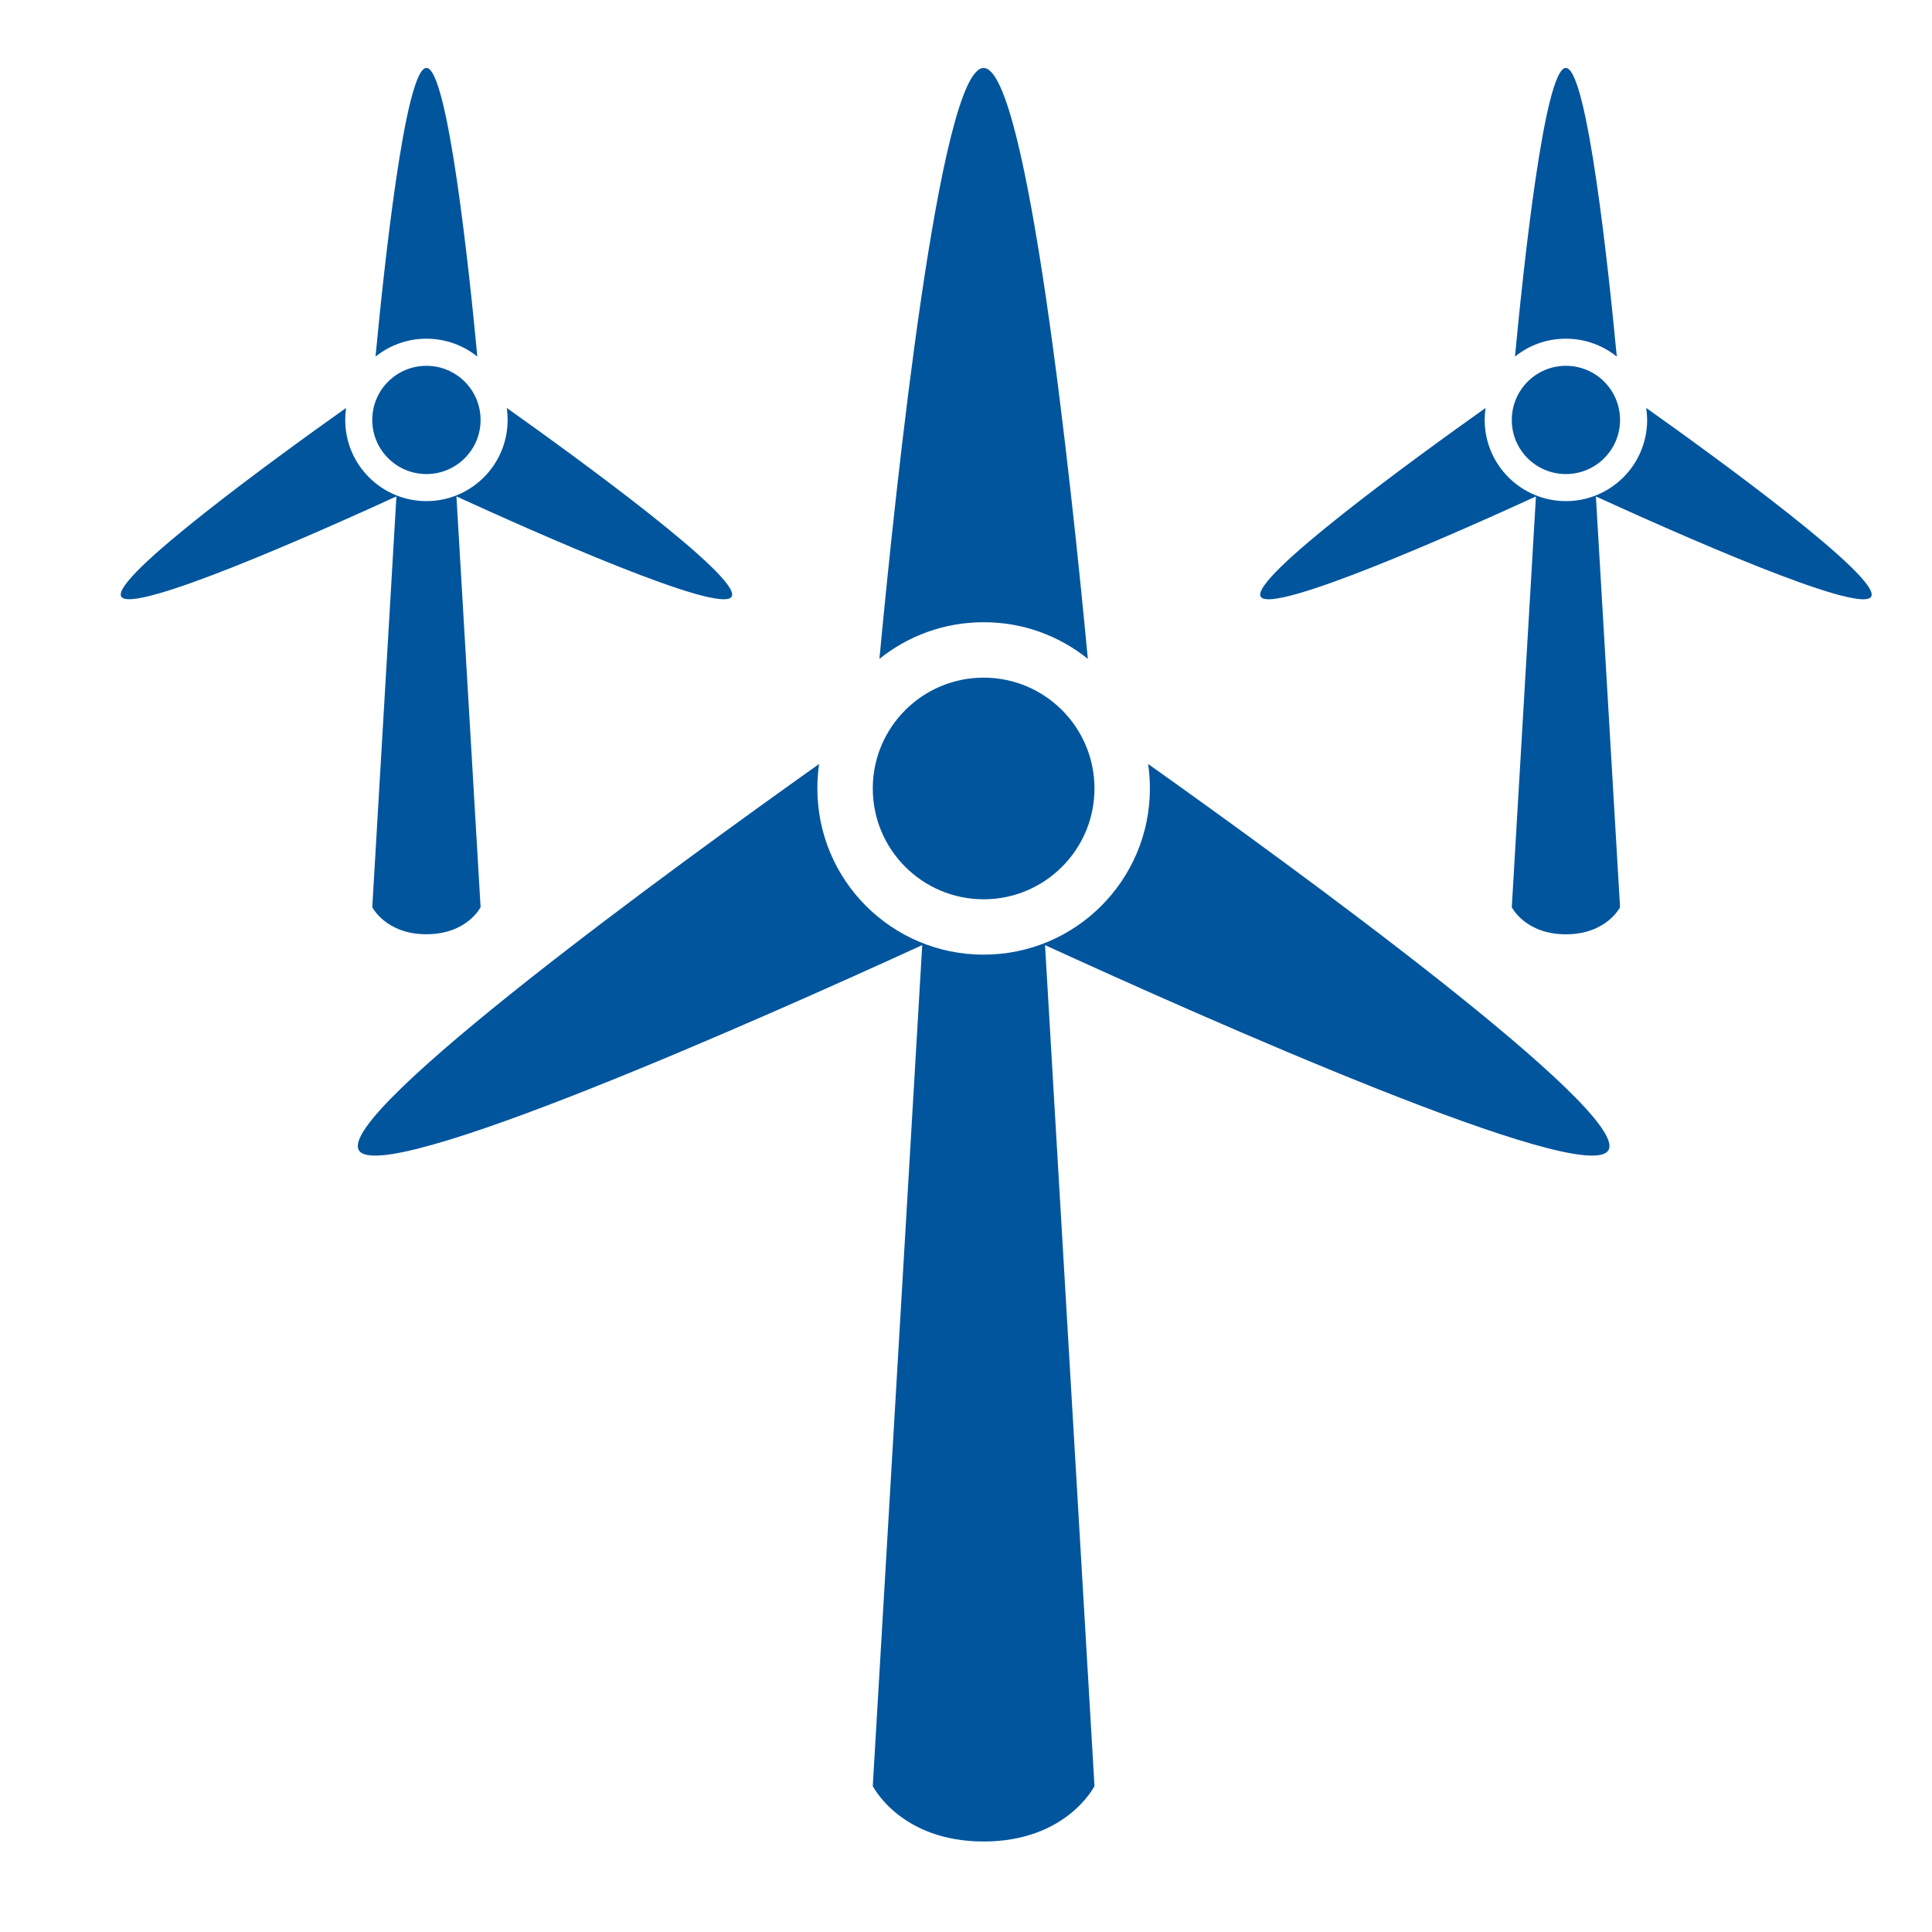 <?xml version="1.0" encoding="utf-8"?>
<!-- Generator: Adobe Illustrator 15.0.0, SVG Export Plug-In . SVG Version: 6.00 Build 0)  -->
<!DOCTYPE svg PUBLIC "-//W3C//DTD SVG 1.1//EN" "http://www.w3.org/Graphics/SVG/1.1/DTD/svg11.dtd">
<svg version="1.1" id="Livello_1" xmlns:sketch="http://www.bohemiancoding.com/sketch/ns"
	 xmlns="http://www.w3.org/2000/svg" xmlns:xlink="http://www.w3.org/1999/xlink" x="0px" y="0px" width="32px" height="32px"
	 viewBox="0 0 32 32" enable-background="new 0 0 32 32" xml:space="preserve">
<g id="Page-1">
	<g id="icon-73-wind-turbine">
		<path id="wind-turbine" fill="#00559D" d="M19.017,12.654c2.345,1.666,7.988,5.765,7.624,6.396
			c-0.363,0.63-6.705-2.193-9.332-3.396l0,0l0.819,13.929c0,0-0.459,0.918-1.836,0.918s-1.836-0.918-1.836-0.918l0.819-13.929l0,0
			c-2.627,1.203-8.969,4.026-9.332,3.396c-0.364-0.631,5.278-4.73,7.624-6.396c-0.02,0.132-0.029,0.267-0.029,0.405
			c0,1.521,1.232,2.753,2.754,2.753c1.521,0,2.754-1.233,2.754-2.753C19.046,12.921,19.035,12.786,19.017,12.654L19.017,12.654
			L19.017,12.654z M18.018,10.913c-0.271-2.873-0.999-9.787-1.726-9.787c-0.728,0-1.455,6.914-1.726,9.787
			c0.473-0.38,1.072-0.607,1.726-0.607C16.945,10.305,17.545,10.532,18.018,10.913L18.018,10.913L18.018,10.913z M16.292,14.895
			c1.014,0,1.836-0.822,1.836-1.835c0-1.014-0.822-1.836-1.836-1.836c-1.014,0-1.836,0.822-1.836,1.836
			C14.456,14.073,15.278,14.895,16.292,14.895L16.292,14.895z"/>
	</g>
</g>
<g id="Page-1_1_">
	<g id="icon-73-wind-turbine_1_">
		<path id="wind-turbine_1_" fill="#00559D" d="M8.394,6.757c1.146,0.813,3.902,2.816,3.725,3.125
			C11.94,10.188,8.843,8.81,7.56,8.222l0,0l0.4,6.804c0,0-0.224,0.448-0.897,0.448s-0.897-0.448-0.897-0.448l0.4-6.804l0,0
			C5.283,8.81,2.186,10.188,2.008,9.881C1.83,9.573,4.586,7.57,5.732,6.757C5.723,6.822,5.718,6.888,5.718,6.955
			C5.718,7.697,6.32,8.3,7.063,8.3s1.345-0.603,1.345-1.345C8.408,6.888,8.403,6.822,8.394,6.757L8.394,6.757L8.394,6.757z
			 M7.906,5.906C7.774,4.502,7.418,1.125,7.063,1.125c-0.355,0-0.71,3.377-0.843,4.781C6.451,5.721,6.744,5.61,7.063,5.61
			S7.675,5.721,7.906,5.906L7.906,5.906L7.906,5.906z M7.063,7.852c0.496,0,0.897-0.402,0.897-0.896
			c0-0.496-0.401-0.897-0.897-0.897S6.166,6.459,6.166,6.955C6.166,7.45,6.567,7.852,7.063,7.852L7.063,7.852z"/>
	</g>
</g>
<g id="Page-1_2_">
	<g id="icon-73-wind-turbine_2_">
		<path id="wind-turbine_2_" fill="#00559D" d="M27.267,6.757c1.146,0.813,3.902,2.816,3.726,3.125
			c-0.179,0.307-3.275-1.072-4.56-1.659l0,0l0.4,6.804c0,0-0.224,0.448-0.897,0.448c-0.672,0-0.896-0.448-0.896-0.448l0.4-6.804l0,0
			c-1.283,0.587-4.381,1.966-4.559,1.659c-0.178-0.309,2.578-2.311,3.725-3.125c-0.01,0.065-0.015,0.131-0.015,0.198
			c0,0.742,0.603,1.345,1.345,1.345c0.744,0,1.346-0.603,1.346-1.345C27.281,6.888,27.276,6.822,27.267,6.757L27.267,6.757
			L27.267,6.757z M26.779,5.906c-0.133-1.404-0.488-4.781-0.844-4.781s-0.71,3.377-0.842,4.781c0.23-0.186,0.523-0.296,0.842-0.296
			C26.256,5.61,26.548,5.721,26.779,5.906L26.779,5.906L26.779,5.906z M25.936,7.852c0.496,0,0.897-0.402,0.897-0.896
			c0-0.496-0.401-0.897-0.897-0.897c-0.495,0-0.896,0.401-0.896,0.897C25.039,7.45,25.44,7.852,25.936,7.852L25.936,7.852z"/>
	</g>
</g>
</svg>

